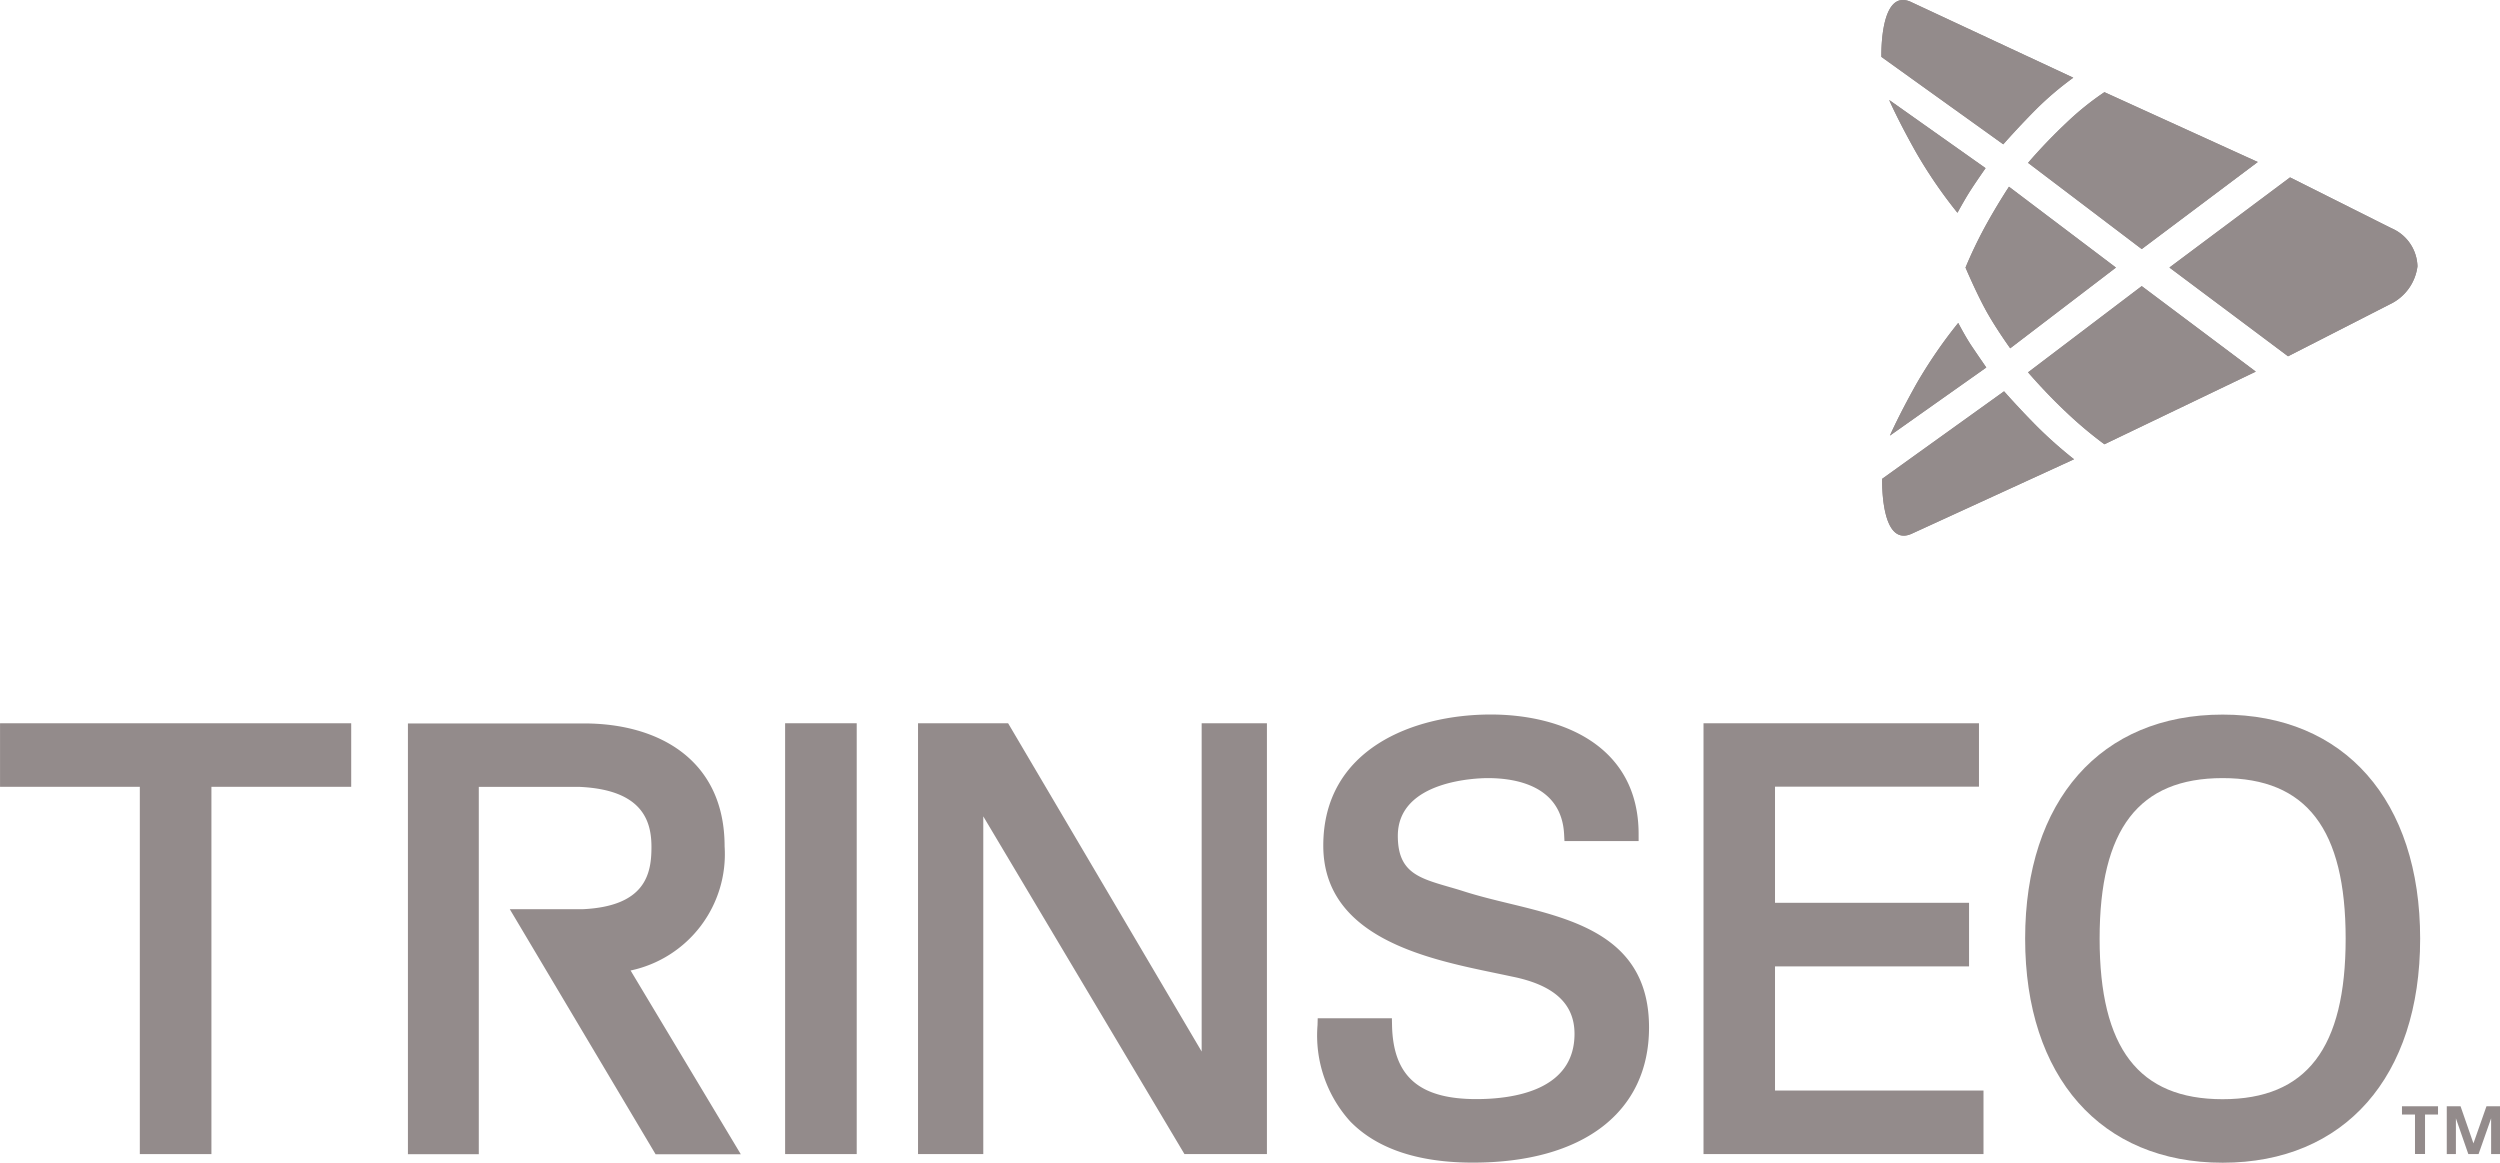 <svg xmlns="http://www.w3.org/2000/svg" width="126.985" height="59.06" viewBox="0 0 126.985 59.06"><g transform="translate(0 36.297)"><path d="M195.8,106.044h.7l.655,1.886.662-1.886h.691v2.426h-.455v-1.813l-.637,1.813h-.522l-.63-1.813v1.813H195.8Z" transform="translate(-71.519 -86.149)" fill="#938b8b"></path><path d="M192.448,106.463h.661v2.007h.51v-2.007h.66v-.418h-1.831Z" transform="translate(-70.442 -86.149)" fill="#938b8b"></path><path d="M154.4,99.263V96.036h-10.59V89.73h9.856V86.5h-9.856v-5.9H154.17V77.38H140.178V99.263Z" transform="translate(-53.65 -76.94)" fill="#938b8b"></path><path d="M99.122,99.263V77.38H95.807V94.054L85.976,77.38H81.4V99.263h3.315V82.11L94.933,99.263Z" transform="translate(-34.77 -76.94)" fill="#938b8b"></path><path d="M75.088,99.263V77.38H71.451V99.263Z" transform="translate(-31.572 -76.94)" fill="#938b8b"></path><path d="M174.28,76.732c-6.188,0-10.032,4.361-10.032,11.381s3.844,11.381,10.032,11.381,10.032-4.361,10.032-11.381S180.467,76.732,174.28,76.732Zm0,19.536c-4.263,0-6.249-2.591-6.249-8.155s1.986-8.155,6.249-8.155,6.248,2.591,6.248,8.155S178.543,96.268,174.28,96.268Z" transform="translate(-61.383 -76.732)" fill="#938b8b"></path><path d="M121.045,86.331c-.8-.193-1.618-.394-2.367-.636-.236-.075-.47-.143-.7-.209-1.569-.455-2.606-.756-2.606-2.594,0-2.851,4.107-2.934,4.575-2.934,1.393,0,3.749.372,3.872,2.863l.017.335h3.767V82.8c0-4.477-3.879-6.072-7.51-6.072-3.924,0-8.507,1.744-8.507,6.659,0,4.656,5.233,5.744,8.695,6.464.306.064.6.125.887.187,2.139.428,3.179,1.38,3.179,2.911,0,2.884-3.124,3.314-4.987,3.314-2.91,0-4.232-1.16-4.282-3.761l-.007-.345h-3.768l-.009.343a6.507,6.507,0,0,0,1.664,4.9c1.353,1.386,3.447,2.089,6.227,2.089,5.6,0,8.947-2.566,8.947-6.864C128.134,88.056,124.368,87.139,121.045,86.331Z" transform="translate(-44.371 -76.732)" fill="#938b8b"></path><path d="M12.7,77.382v3.227h7.1V99.265h3.637V80.609h7.1V77.382Z" transform="translate(-12.698 -76.941)" fill="#938b8b"></path><path d="M54.535,89.941a6.042,6.042,0,0,0,4.776-6.3c0-4.433-3.392-6.249-7.126-6.249h-8.96V99.273h3.6V80.614h5.117c3.274.147,3.653,1.816,3.653,3.058,0,1.336-.284,3.01-3.506,3.156H48.4l7.405,12.446h4.328Z" transform="translate(-22.505 -76.942)" fill="#938b8b"></path></g><g transform="translate(95.562 0)"><g transform="translate(4.275 9.484)"><path d="M162.056,45.435l5.37-4.1-5.433-4.106s-.61.921-1.213,2.027a22.167,22.167,0,0,0-.994,2.079s.5,1.183,1,2.108S162.056,45.435,162.056,45.435Z" transform="translate(-159.786 -37.228)" fill="#938b8b"></path></g><g transform="translate(7.451 4.682)"><path d="M164.466,33.744l5.773,4.379,5.894-4.422-7.788-3.547a14.379,14.379,0,0,0-1.909,1.535A27.629,27.629,0,0,0,164.466,33.744Z" transform="translate(-164.466 -30.154)" fill="#938b8b"></path></g><g transform="translate(14.632 9.012)"><path d="M186.239,42.978a2.478,2.478,0,0,0,1.406-1.93,2.171,2.171,0,0,0-1.333-1.939l-5.14-2.577-6.126,4.578,6.025,4.508Z" transform="translate(-175.046 -36.533)" fill="#938b8b"></path></g><g transform="translate(0.039 19.875)"><path d="M155.019,59.785c.062-.026,8.273-3.794,8.273-3.794a21.974,21.974,0,0,1-1.864-1.651c-.925-.929-1.69-1.8-1.69-1.8l-6.191,4.444S153.447,60.452,155.019,59.785Z" transform="translate(-153.545 -52.538)" fill="#938b8b"></path></g><g transform="translate(7.451 14.533)"><path d="M164.466,49.046l5.773-4.379,5.794,4.343-7.688,3.69a20.223,20.223,0,0,1-1.909-1.6C165.361,50.094,164.466,49.046,164.466,49.046Z" transform="translate(-164.466 -44.667)" fill="#938b8b"></path></g><g transform="translate(0.434 16.403)"><path d="M159.024,49.686s-.457-.659-.764-1.119-.662-1.144-.662-1.144a24.334,24.334,0,0,0-2.125,3.1c-.922,1.648-1.345,2.624-1.345,2.624Z" transform="translate(-154.128 -47.423)" fill="#938b8b"></path></g><path d="M154.957,23.34l8.279,3.863a15.911,15.911,0,0,0-1.867,1.583c-.925.927-1.689,1.8-1.689,1.8l-6.19-4.44S153.393,22.677,154.957,23.34Z" transform="translate(-153.488 -23.256)" fill="#938b8b"></path><g transform="translate(0.396 5.078)"><path d="M158.969,34.2s-.46.656-.759,1.119-.669,1.147-.669,1.147a24.036,24.036,0,0,1-2.12-3.1c-.926-1.649-1.348-2.629-1.348-2.629Z" transform="translate(-154.072 -30.737)" fill="#938b8b"></path></g></g><g transform="translate(95.562 0)"><g transform="translate(4.275 9.484)"><path d="M162.056,45.435l5.37-4.1-5.433-4.106s-.61.921-1.213,2.027a22.167,22.167,0,0,0-.994,2.079s.5,1.183,1,2.108S162.056,45.435,162.056,45.435Z" transform="translate(-159.786 -37.228)" fill="#938b8b"></path></g><g transform="translate(7.451 4.682)"><path d="M164.466,33.744l5.773,4.379,5.894-4.422-7.788-3.547a14.379,14.379,0,0,0-1.909,1.535A27.629,27.629,0,0,0,164.466,33.744Z" transform="translate(-164.466 -30.154)" fill="#938b8b"></path></g><g transform="translate(14.632 9.012)"><path d="M186.239,42.978a2.478,2.478,0,0,0,1.406-1.93,2.171,2.171,0,0,0-1.333-1.939l-5.14-2.577-6.126,4.578,6.025,4.508Z" transform="translate(-175.046 -36.533)" fill="#938b8b"></path></g><g transform="translate(0.039 19.875)"><path d="M155.019,59.785c.062-.026,8.273-3.794,8.273-3.794a21.974,21.974,0,0,1-1.864-1.651c-.925-.929-1.69-1.8-1.69-1.8l-6.191,4.444S153.447,60.452,155.019,59.785Z" transform="translate(-153.545 -52.538)" fill="#938b8b"></path></g><g transform="translate(7.451 14.533)"><path d="M164.466,49.046l5.773-4.379,5.794,4.343-7.688,3.69a20.223,20.223,0,0,1-1.909-1.6C165.361,50.094,164.466,49.046,164.466,49.046Z" transform="translate(-164.466 -44.667)" fill="#938b8b"></path></g><g transform="translate(0.434 16.403)"><path d="M159.024,49.686s-.457-.659-.764-1.119-.662-1.144-.662-1.144a24.334,24.334,0,0,0-2.125,3.1c-.922,1.648-1.345,2.624-1.345,2.624Z" transform="translate(-154.128 -47.423)" fill="#938b8b"></path></g><path d="M154.957,23.34l8.279,3.863a15.911,15.911,0,0,0-1.867,1.583c-.925.927-1.689,1.8-1.689,1.8l-6.19-4.44S153.393,22.677,154.957,23.34Z" transform="translate(-153.488 -23.256)" fill="#938b8b"></path><g transform="translate(0.396 5.078)"><path d="M158.969,34.2s-.46.656-.759,1.119-.669,1.147-.669,1.147a24.036,24.036,0,0,1-2.12-3.1c-.926-1.649-1.348-2.629-1.348-2.629Z" transform="translate(-154.072 -30.737)" fill="#938b8b"></path></g></g></svg>